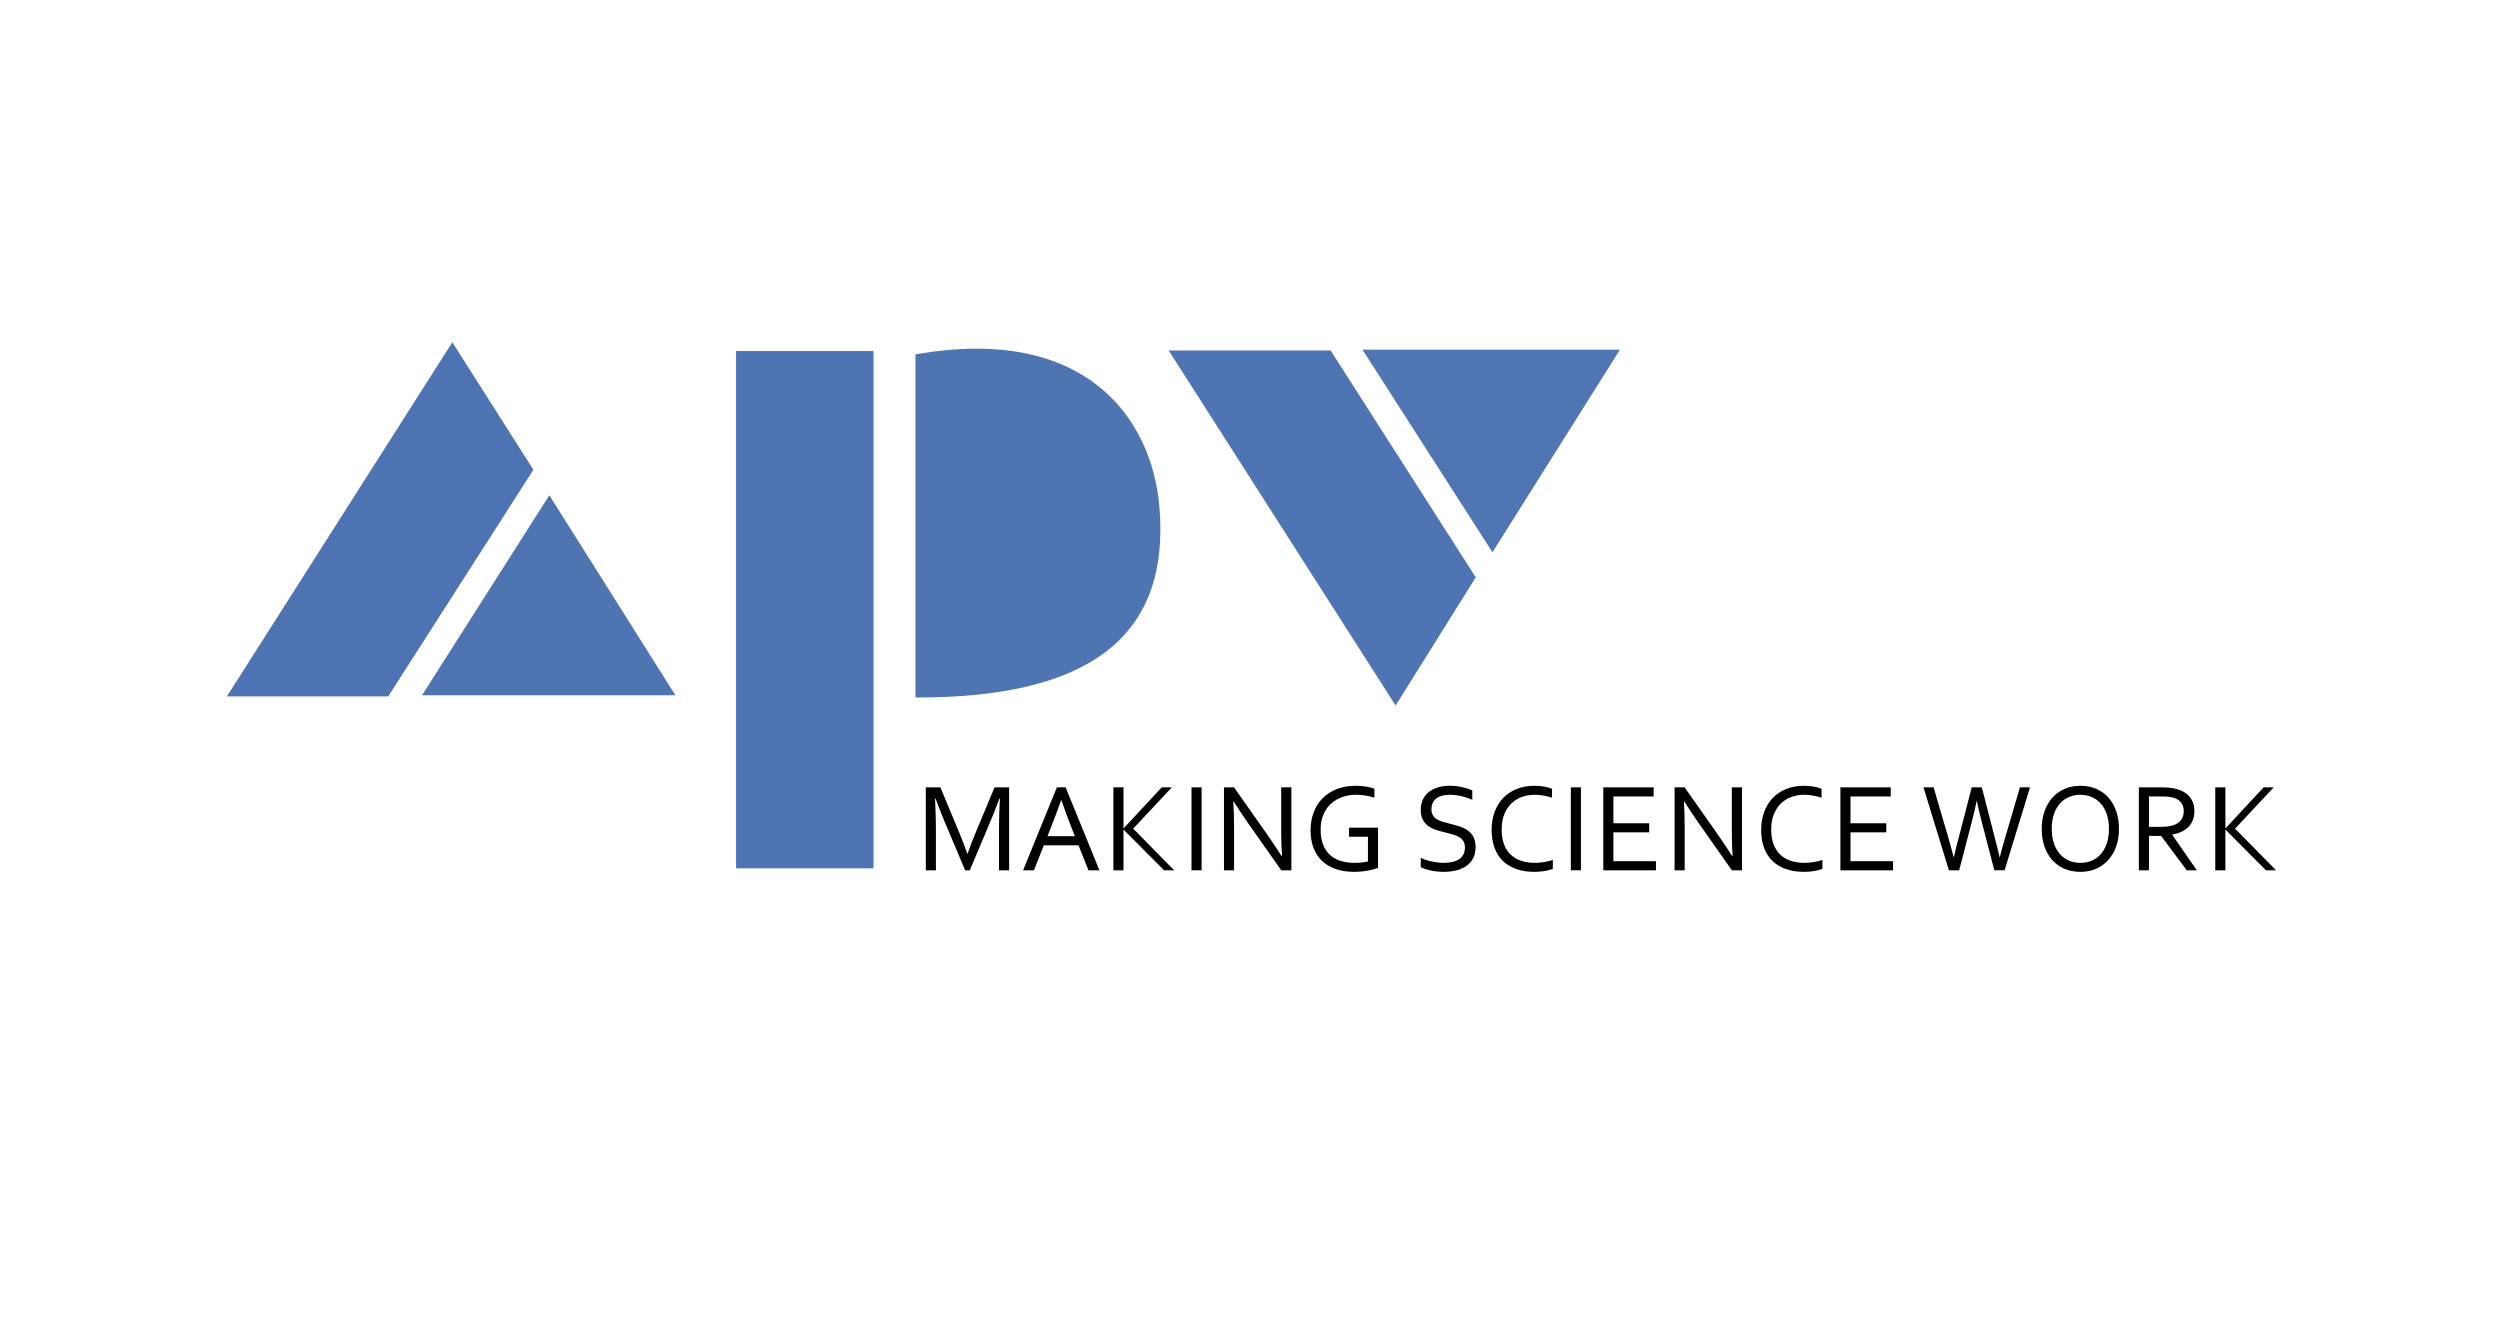 <?xml version="1.0" encoding="UTF-8"?>
<svg id="eapv" xmlns="http://www.w3.org/2000/svg" viewBox="0 0 1190 636">
  <defs>
    <style>
      .cls-1 {
        fill: #4f74b3;
      }

      .cls-2 {
        fill: #4e74b3;
      }

      .cls-3 {
        fill: #4d73b2;
      }

      .cls-4 {
        fill: #4e74b2;
      }

      .cls-5 {
        fill: #5075b3;
      }
    </style>
  </defs>
  <g>
    <path class="cls-1" d="M350.374,167.098h65.426v246.225h-65.426V167.098Z"/>
    <path class="cls-4" d="M435.754,332.002V168.694c80.679-14.261,112.447,30.141,116.106,72.358,5.331,61.495-32.687,91.225-116.106,90.951Z"/>
    <path class="cls-2" d="M664.321,335.826c-36.369-56.89-71.513-111.863-108.051-169.017h77.094c22.06,34.483,45.202,70.657,69.1,108.014-12.36,19.767-24.434,39.079-38.143,61.003Z"/>
    <path class="cls-3" d="M184.796,331.484H108c36.521-57.368,71.329-112.045,107.306-168.557,13.364,21.013,25.711,40.426,38.592,60.68-22.944,35.818-45.752,71.424-69.102,107.877Z"/>
    <path class="cls-5" d="M771.102,166.428c-20.539,32.644-39.693,63.087-60.687,96.455-21.136-32.943-40.773-63.549-61.886-96.455h122.573Z"/>
    <path class="cls-4" d="M200.897,330.935c21.075-33.115,40.027-62.895,60.581-95.192,20.291,32.187,39.354,62.427,60.01,95.192h-120.591Z"/>
  </g>
  <g>
    <path d="M461.615,414.264h-2.214l-9.948-23.587c-1.378-3.242-2.754-6.776-4.133-10.595h-.236c.275,5.49,.413,10.517,.413,15.081v19.1h-4.811v-39.495h6.937l9.298,22.347c1.063,2.557,2.234,5.636,3.513,9.237h.148c1.417-3.996,2.589-7.075,3.513-9.237l9.298-22.347h6.937v39.495h-4.811v-19.1c0-4.464,.139-9.491,.413-15.081h-.236c-1.455,4.033-2.834,7.566-4.133,10.595l-9.948,23.587Z"/>
    <path d="M486.985,414.264l16.087-39.495h4.162l16.09,39.495h-5.227l-4.716-11.898h-16.514l-4.716,11.898h-5.166Zm18.124-33.355c-1.762,4.914-3.445,9.382-5.048,13.401l-1.476,3.719h13.09l-1.499-3.715c-1.619-4.092-3.27-8.56-4.95-13.406h-.118Z"/>
    <path d="M529.976,414.264v-39.495h4.809v19.514h.064l18.151-19.514h4.809l-18.419,19.659,19.514,19.836h-4.809l-19.246-19.337h-.064v19.337h-4.809Z"/>
    <path d="M567.156,414.264v-39.495h4.809v39.495h-4.809Z"/>
    <path d="M602.886,396.79c2.425,3.483,4.814,7.066,7.175,10.745h.177c-.254-3.837-.386-7.752-.386-11.748v-21.017h4.841v39.495h-4.809l-15.499-22.02c-2.675-3.837-5.063-7.42-7.171-10.745h-.177c.254,3.601,.381,7.802,.381,12.602v20.163h-4.809v-39.495h4.782l15.495,22.02Z"/>
    <path d="M651.137,398.297h-9.001v-4.341h13.814v19.1c-.413,.213-1.017,.436-1.816,.663-.795,.227-1.708,.436-2.729,.636-1.022,.195-2.121,.354-3.292,.472s-2.325,.173-3.47,.173c-3.383,0-6.367-.459-8.955-1.385s-4.759-2.234-6.512-3.928c-1.748-1.689-3.079-3.747-3.983-6.167s-1.358-5.118-1.358-8.088c0-3.229,.495-6.158,1.49-8.796,.99-2.638,2.425-4.891,4.31-6.757,1.88-1.871,4.155-3.315,6.821-4.328s5.604-1.521,8.81-1.521c.867,0,1.73,.036,2.598,.104s1.694,.168,2.48,.295,1.517,.282,2.184,.459,1.231,.363,1.68,.559v4.251c-1.181-.391-2.534-.722-4.069-.985-1.535-.268-3.07-.4-4.605-.4-2.243,0-4.387,.341-6.421,1.017-2.039,.681-3.833,1.708-5.386,3.083-1.558,1.381-2.797,3.106-3.724,5.182-.922,2.075-1.385,4.514-1.385,7.307,0,2.734,.386,5.095,1.149,7.084,.772,1.989,1.857,3.633,3.261,4.932,1.408,1.299,3.111,2.257,5.118,2.875,2.003,.622,4.232,.931,6.685,.931,1.135,0,2.257-.059,3.365-.177,1.104-.118,2.089-.286,2.943-.504v-11.744Z"/>
    <path d="M681.363,385.219c0,1.163,.236,2.121,.704,2.879,.472,.758,1.108,1.381,1.903,1.871,.795,.495,1.717,.899,2.766,1.213s2.143,.609,3.283,.886c1.53,.372,3.034,.786,4.519,1.24,1.48,.454,2.797,1.076,3.955,1.876,1.158,.795,2.098,1.835,2.811,3.115,.718,1.276,1.076,2.92,1.076,4.927,0,2.048-.386,3.815-1.163,5.3s-1.848,2.707-3.22,3.66c-1.367,.954-2.988,1.662-4.855,2.125-1.871,.463-3.919,.69-6.14,.69-1.026,0-2.075-.064-3.147-.191s-2.094-.3-3.07-.518c-.972-.213-1.853-.459-2.638-.736-.79-.277-1.408-.549-1.862-.827v-4.396c.708,.354,1.508,.677,2.389,.972,.89,.295,1.803,.545,2.747,.754,.945,.204,1.898,.368,2.866,.486,.963,.118,1.866,.177,2.716,.177,1.376,0,2.688-.118,3.937-.354s2.348-.631,3.292-1.181,1.694-1.303,2.243-2.257,.827-2.153,.827-3.588c0-1.181-.241-2.157-.722-2.92-.481-.772-1.126-1.403-1.935-1.907-.808-.5-1.735-.908-2.788-1.226-1.054-.313-2.162-.609-3.32-.881-1.535-.354-3.038-.754-4.505-1.199-1.467-.44-2.775-1.058-3.924-1.844-1.153-.786-2.075-1.798-2.775-3.043-.699-1.235-1.049-2.82-1.049-4.75,0-2.007,.368-3.733,1.099-5.182,.736-1.444,1.73-2.638,2.984-3.583s2.697-1.644,4.328-2.098c1.635-.454,3.379-.681,5.227-.681,2.107,0,4.069,.204,5.89,.609s3.488,.926,5.004,1.58v4.455c-1.635-.69-3.324-1.249-5.063-1.685-1.744-.431-3.606-.658-5.595-.677-1.494,0-2.793,.163-3.896,.486-1.104,.327-2.016,.79-2.747,1.39-.727,.599-1.267,1.326-1.621,2.184-.354,.854-.531,1.803-.531,2.847Z"/>
    <path d="M730.572,378.311c-2.212,0-4.278,.35-6.203,1.049-1.921,.699-3.592,1.739-5.004,3.129-1.417,1.385-2.529,3.106-3.347,5.163s-1.226,4.455-1.226,7.189c0,2.716,.377,5.073,1.135,7.071s1.835,3.651,3.229,4.959,3.07,2.275,5.032,2.906,4.151,.945,6.562,.945c.654,0,1.353-.036,2.089-.104s1.48-.168,2.225-.295c.749-.127,1.476-.272,2.184-.44,.704-.168,1.34-.35,1.898-.549v4.251c-1.163,.454-2.511,.804-4.046,1.049s-3.111,.368-4.723,.368c-3.288,0-6.199-.454-8.737-1.371-2.539-.913-4.668-2.225-6.39-3.942-1.721-1.708-3.024-3.801-3.915-6.271-.881-2.47-1.326-5.268-1.326-8.397,0-3.07,.468-5.895,1.403-8.474,.935-2.575,2.28-4.791,4.042-6.639s3.896-3.292,6.408-4.323c2.507-1.035,5.327-1.553,8.456-1.553,.827,0,1.644,.036,2.452,.104,.804,.068,1.576,.168,2.316,.295,.736,.127,1.421,.282,2.053,.459,.627,.177,1.167,.363,1.621,.559v4.251c-1.194-.391-2.502-.722-3.915-.985-1.417-.268-2.838-.4-4.273-.4Z"/>
    <path d="M747.715,414.264v-39.495h4.809v39.495h-4.809Z"/>
    <path d="M767.978,409.923h20.254v4.341h-25.063v-39.495h23.969v4.337h-19.159v12.752h17.034v4.341h-17.034v13.724Z"/>
    <path d="M817.373,396.79c2.425,3.483,4.814,7.066,7.175,10.745h.177c-.254-3.837-.386-7.752-.386-11.748v-21.017h4.841v39.495h-4.809l-15.499-22.02c-2.675-3.837-5.063-7.42-7.171-10.745h-.177c.254,3.601,.381,7.802,.381,12.602v20.163h-4.809v-39.495h4.782l15.495,22.02Z"/>
    <path d="M858.88,378.311c-2.212,0-4.278,.35-6.203,1.049-1.921,.699-3.592,1.739-5.004,3.129-1.417,1.385-2.529,3.106-3.347,5.163s-1.226,4.455-1.226,7.189c0,2.716,.377,5.073,1.135,7.071s1.835,3.651,3.229,4.959,3.07,2.275,5.032,2.906,4.151,.945,6.562,.945c.654,0,1.353-.036,2.089-.104s1.48-.168,2.225-.295c.749-.127,1.476-.272,2.184-.44,.704-.168,1.34-.35,1.898-.549v4.251c-1.163,.454-2.511,.804-4.046,1.049s-3.111,.368-4.723,.368c-3.288,0-6.199-.454-8.737-1.371-2.539-.913-4.668-2.225-6.39-3.942-1.721-1.708-3.024-3.801-3.915-6.271-.881-2.47-1.326-5.268-1.326-8.397,0-3.07,.468-5.895,1.403-8.474,.935-2.575,2.28-4.791,4.042-6.639s3.896-3.292,6.408-4.323c2.507-1.035,5.327-1.553,8.456-1.553,.827,0,1.644,.036,2.452,.104,.804,.068,1.576,.168,2.316,.295,.736,.127,1.421,.282,2.053,.459,.627,.177,1.167,.363,1.621,.559v4.251c-1.194-.391-2.502-.722-3.915-.985-1.417-.268-2.838-.4-4.273-.4Z"/>
    <path d="M880.837,409.923h20.254v4.341h-25.063v-39.495h23.969v4.337h-19.159v12.752h17.034v4.341h-17.034v13.724Z"/>
    <path d="M940.89,381.295c-.318,1.807-1.054,4.977-2.207,9.5l-6.122,23.469h-4.886l-12.098-39.495h4.814l6.785,23.174c1.081,3.715,2.003,7.062,2.761,10.036h.118c.391-1.835,.817-3.615,1.276-5.345,.463-1.73,.867-3.274,1.222-4.637l5.99-23.228h4.809l5.963,23.228c1.462,5.59,2.289,8.919,2.484,9.982h.123c.681-2.757,1.603-6.103,2.766-10.036l6.794-23.174h4.809l-12.111,39.495h-4.877l-6.099-23.469c-1.113-4.369-1.844-7.534-2.198-9.5h-.114Z"/>
    <path d="M1008.631,394.546c0,2.993-.431,5.736-1.29,8.238-.858,2.498-2.089,4.65-3.687,6.462-1.603,1.812-3.529,3.224-5.786,4.237-2.252,1.013-4.777,1.517-7.57,1.517-2.888,0-5.472-.504-7.756-1.517-2.284-1.013-4.219-2.425-5.799-4.237s-2.793-3.964-3.633-6.462c-.84-2.502-1.258-5.245-1.258-8.238,0-3.011,.436-5.772,1.303-8.279,.867-2.511,2.098-4.668,3.687-6.48,1.594-1.812,3.519-3.224,5.786-4.237,2.266-1.013,4.8-1.521,7.616-1.521,2.866,0,5.44,.509,7.716,1.521,2.271,1.013,4.201,2.425,5.781,4.237s2.793,3.969,3.633,6.48c.84,2.507,1.258,5.268,1.258,8.279Zm-4.782,0c0-2.657-.35-5-1.044-7.025s-1.658-3.719-2.879-5.077c-1.226-1.358-2.666-2.384-4.328-3.083s-3.447-1.049-5.354-1.049-3.697,.35-5.359,1.049-3.106,1.726-4.328,3.083-2.184,3.052-2.879,5.077-1.044,4.369-1.044,7.025,.354,4.995,1.058,7.012c.708,2.016,1.671,3.706,2.897,5.059,1.222,1.362,2.666,2.384,4.323,3.07,1.662,.69,3.46,1.035,5.39,1.035,1.907,0,3.683-.345,5.327-1.035,1.639-.686,3.07-1.708,4.296-3.07,1.222-1.353,2.184-3.043,2.879-5.059s1.044-4.355,1.044-7.012Z"/>
    <path d="M1022.9,397.911v16.353h-4.809v-39.495h10.231c1.73,0,3.197,.064,4.41,.191,1.208,.127,2.311,.332,3.315,.604,2.752,.749,4.855,2.025,6.312,3.824,1.453,1.803,2.18,4.051,2.18,6.748,0,1.589-.254,3.02-.767,4.278s-1.231,2.352-2.153,3.279c-.926,.922-2.034,1.68-3.324,2.271s-2.72,1.022-4.296,1.299v.118l11.689,16.884h-4.809l-12.161-16.353h-5.817Zm0-18.805v14.468h4.755c1.476,0,2.734-.05,3.778-.15s1.975-.277,2.802-.531c1.676-.513,2.965-1.326,3.869-2.452,.904-1.117,1.358-2.584,1.358-4.396-.018-1.694-.454-3.056-1.299-4.087-.845-1.035-2.016-1.776-3.51-2.23-.708-.218-1.558-.372-2.543-.472-.981-.1-2.23-.15-3.747-.15h-5.463Z"/>
    <path d="M1054.471,414.264v-39.495h4.809v19.514h.064l18.151-19.514h4.809l-18.419,19.659,19.514,19.836h-4.809l-19.246-19.337h-.064v19.337h-4.809Z"/>
  </g>
</svg>